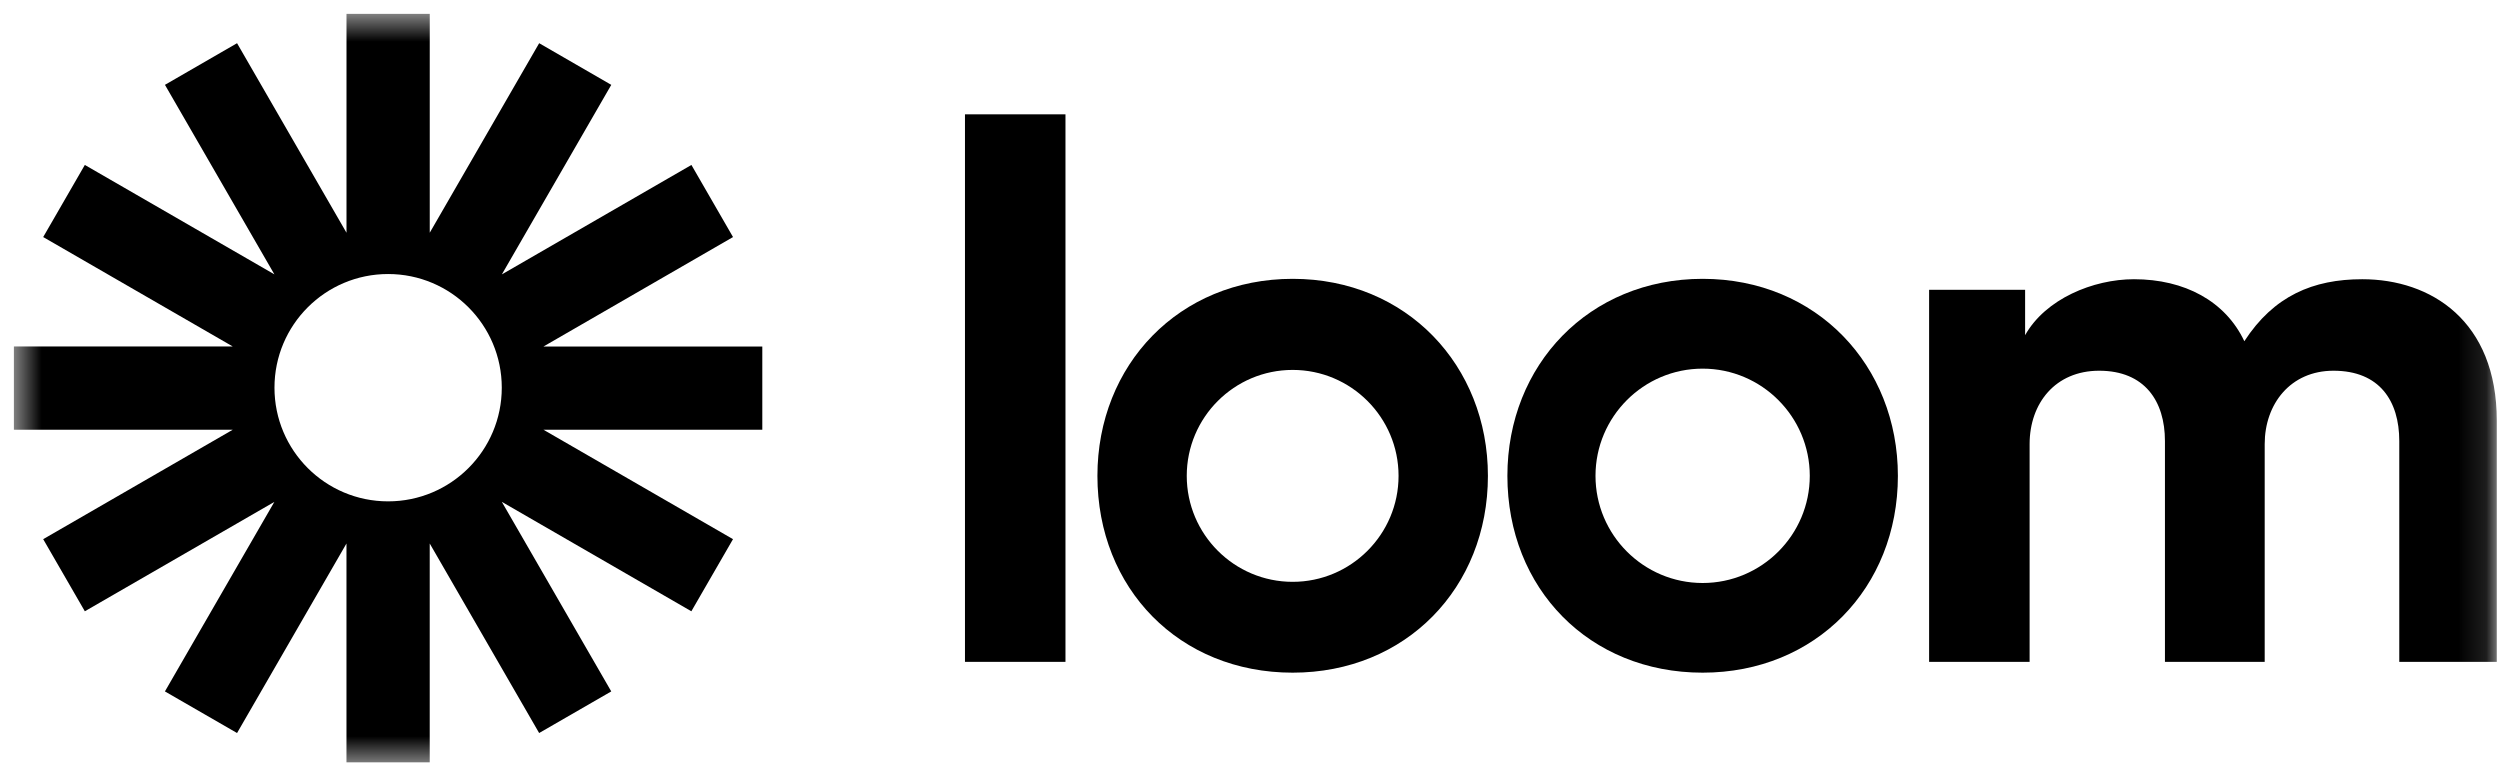 <svg width="90" height="28" viewBox="0 0 90 28" fill="none" xmlns="http://www.w3.org/2000/svg">
<mask id="mask0_1_46" style="mask-type:luminance" maskUnits="userSpaceOnUse" x="0" y="0" width="90" height="28">
<path d="M89.884 0.5H0.5V27.5H89.884V0.5Z" fill="white"/>
</mask>
<g mask="url(#mask0_1_46)">
<path d="M34.739 23.827V4.116H38.357V23.827H34.739Z" fill="black"/>
<path d="M69.448 10.433H72.904V12.067C73.638 10.76 75.354 10.052 76.823 10.052C78.646 10.052 80.115 10.842 80.796 12.284C81.856 10.65 83.272 10.052 85.041 10.052C87.517 10.052 89.884 11.549 89.884 15.143V23.828H86.374V15.878C86.374 14.435 85.666 13.346 84.006 13.346C82.455 13.346 81.529 14.544 81.529 15.988V23.828H77.938V15.878C77.938 14.435 77.204 13.346 75.57 13.346C73.992 13.346 73.066 14.517 73.066 15.988V23.828H69.448V10.433Z" fill="black"/>
<path d="M46.536 24.216C42.459 24.216 39.507 21.192 39.507 17.131C39.507 13.134 42.449 10.038 46.536 10.038C50.642 10.038 53.565 13.163 53.565 17.131C53.565 21.162 50.611 24.216 46.536 24.216ZM46.536 13.317C44.433 13.317 42.723 15.027 42.723 17.131C42.723 19.235 44.433 20.946 46.536 20.946C48.638 20.946 50.348 19.235 50.348 17.131C50.348 15.027 48.638 13.317 46.536 13.317Z" fill="black"/>
<path d="M61.295 24.216C57.218 24.216 54.266 21.192 54.266 17.131C54.266 13.134 57.209 10.038 61.295 10.038C65.401 10.038 68.324 13.163 68.324 17.131C68.324 21.162 65.369 24.216 61.295 24.216ZM61.295 13.271C59.168 13.271 57.438 15.003 57.438 17.13C57.438 19.257 59.168 20.988 61.295 20.988C63.422 20.988 65.152 19.257 65.152 17.13C65.151 15.003 63.421 13.271 61.295 13.271Z" fill="black"/>
<path d="M27.445 12.474H19.566L26.389 8.534L24.891 5.938L18.067 9.878L22.006 3.055L19.41 1.555L15.471 8.378V0.5H12.474V8.379L8.534 1.555L5.938 3.054L9.878 9.877L3.054 5.938L1.555 8.534L8.379 12.473H0.5V15.471H8.378L1.555 19.41L3.054 22.006L9.877 18.068L5.937 24.891L8.534 26.389L12.473 19.566V27.445H15.47V19.566L19.409 26.389L22.005 24.891L18.066 18.067L24.889 22.006L26.388 19.41L19.565 15.471H27.443V12.474H27.445ZM13.972 18.049C11.712 18.049 9.881 16.217 9.881 13.957C9.881 11.697 11.712 9.865 13.972 9.865C16.232 9.865 18.064 11.697 18.064 13.957C18.064 16.217 16.232 18.049 13.972 18.049Z" fill="black"/>
</g>
</svg>
